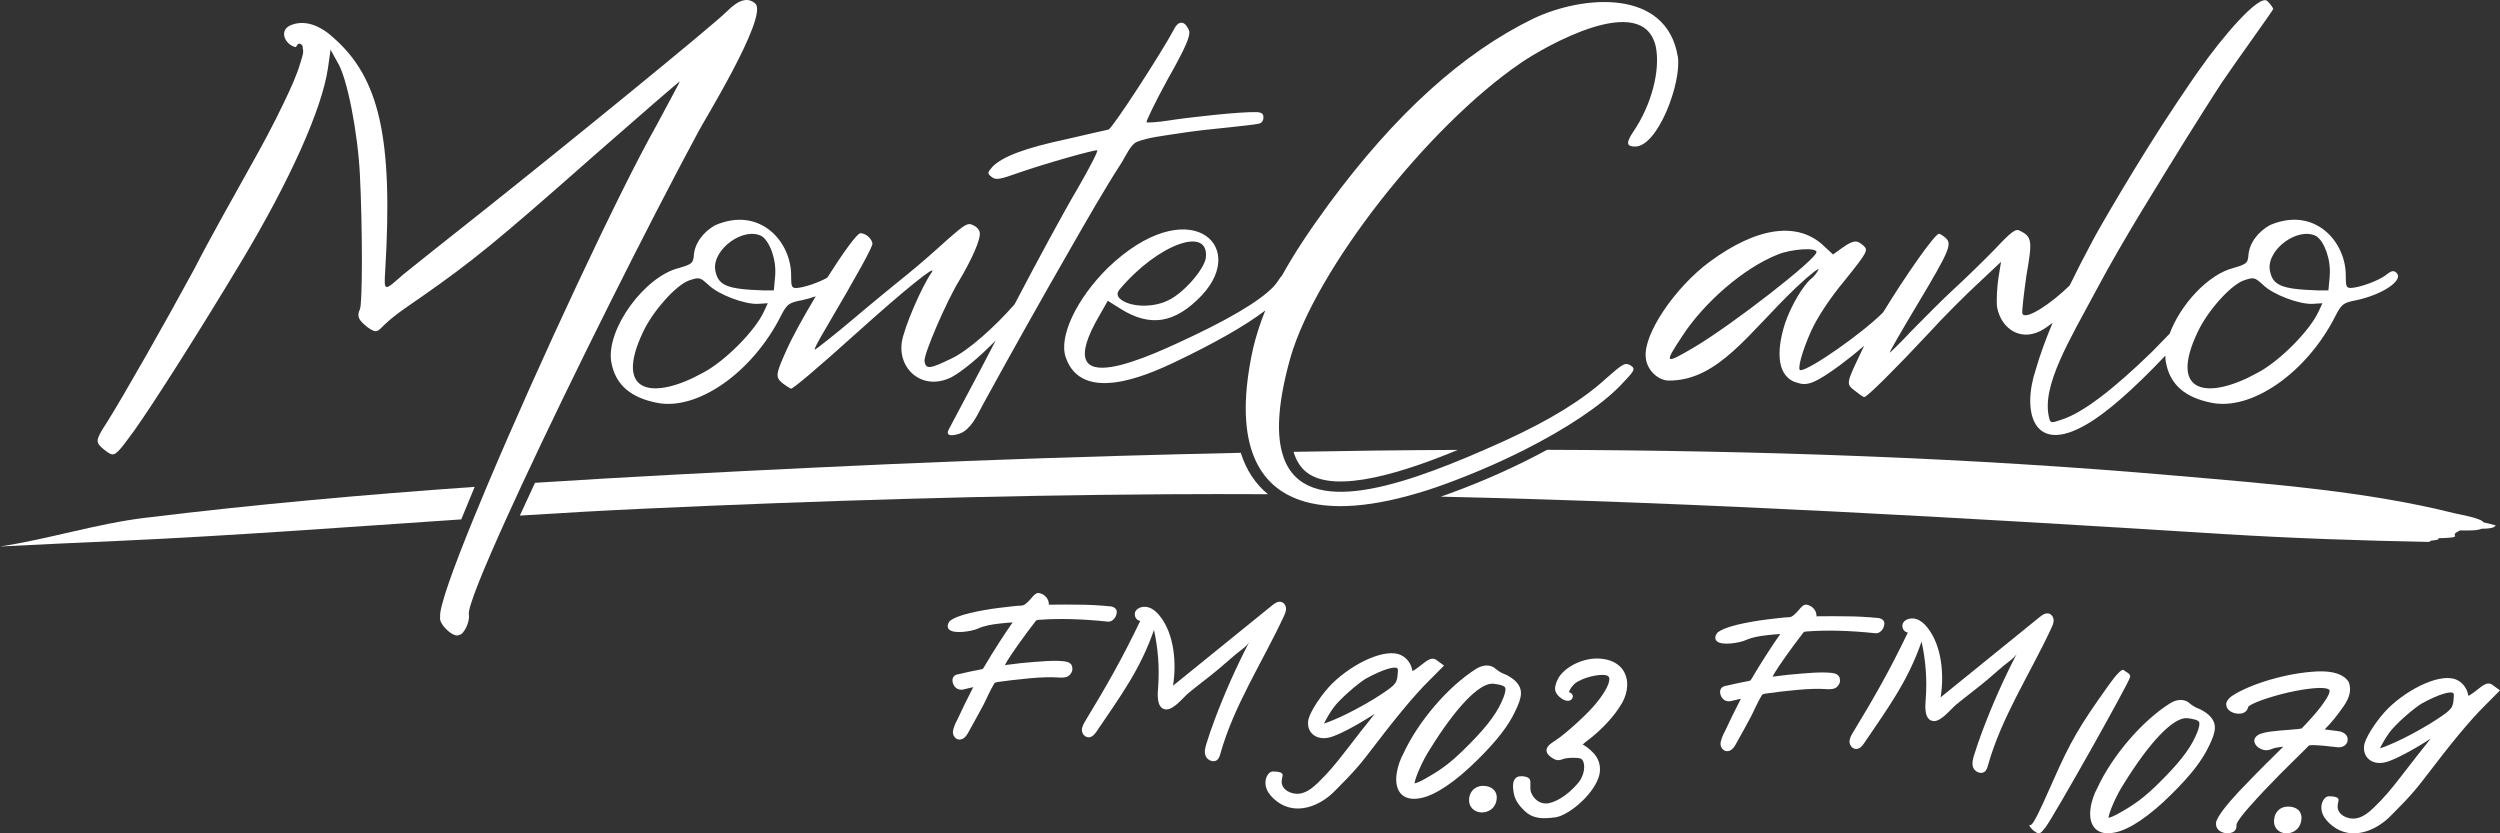 <svg width="120" height="40" viewBox="0 0 120 40" fill="none" xmlns="http://www.w3.org/2000/svg">
<rect x="0" y="0" width="120" height="40" fill="#333333" stroke="none"/>
<path fill-rule="evenodd" clip-rule="evenodd" d="M33.529 6.307C31.056 10.899 27.479 18.052 25.075 23.212C24.819 23.762 24.577 24.288 24.352 24.785C23.183 27.359 22.44 29.184 22.505 29.504C22.567 29.855 22.247 30.468 22.057 30.468C21.801 30.674 21.033 29.942 21.128 29.621C21.061 29.211 21.71 27.385 22.73 24.89C22.932 24.394 23.15 23.869 23.38 23.325C25.865 17.43 29.745 9.134 31.515 6.012C32.123 4.872 32.634 3.936 32.634 3.906C32.599 3.906 30.756 5.503 28.507 7.474C23.771 11.656 22.684 12.533 20.219 14.259C19.635 14.669 19.016 15.06 18.5 15.543C18.128 15.893 18.113 16.039 17.66 15.721C17.212 15.371 17.115 15.195 17.275 14.844C17.403 14.608 17.403 10.895 17.275 8.379C17.179 6.42 16.669 3.701 16.188 2.969L15.867 2.385L15.739 3.291C15.451 5.221 13.948 8.613 11.579 12.562C9.595 15.867 7.386 19.346 6.427 20.692C5.658 21.745 5.53 21.892 5.275 21.775C5.115 21.686 4.891 21.511 4.765 21.365C4.604 21.159 4.667 20.985 5.147 20.252C5.916 19.025 7.9 15.544 9.34 12.884C9.979 11.625 11.196 9.462 11.995 8.029C12.572 7.008 13.126 5.976 13.627 4.926C13.926 4.299 14.232 3.659 14.424 2.996C14.474 2.82 14.592 2.534 14.54 2.351C14.523 2.296 14.543 2.206 14.495 2.161C14.283 1.961 14.232 2.274 14.195 2.264C13.677 2.148 13.371 1.462 13.946 1.215C14.554 0.951 15.291 1.155 15.994 1.799C18.203 3.729 18.874 6.596 18.491 12.972C18.427 14.024 18.427 13.995 19.356 13.175C19.706 12.884 21.372 11.568 23.068 10.222C27.195 6.946 34.21 1.229 34.883 0.555C35.459 -0.029 35.907 -0.146 36.258 0.175C36.899 0.789 33.628 6.07 33.532 6.303M60.642 5.561C60.609 5.417 60.464 5.384 60.321 5.381C59.493 5.357 56.932 5.65 56.12 5.781C55.577 5.868 55.063 5.897 55.031 5.868C55.001 5.838 55.447 4.904 56.056 3.792C56.919 2.272 57.145 1.716 57.079 1.482C56.887 0.983 56.569 0.956 56.343 1.422C55.734 2.562 53.4 6.16 53.207 6.22C53.079 6.248 52.15 6.454 51.158 6.688C49.24 7.098 48.12 7.508 47.639 8.004C47.383 8.296 47.383 8.325 47.607 8.5C47.799 8.647 47.99 8.618 48.886 8.296C50.232 7.828 52.535 7.184 52.663 7.214C52.726 7.244 52.278 8.09 51.704 9.086C51.095 10.11 49.783 12.536 48.758 14.496C48.739 14.532 48.721 14.568 48.702 14.603C47.76 15.682 46.463 16.847 45.655 17.216C44.631 17.714 44.438 17.742 44.375 17.334C44.343 16.982 45.43 14.468 46.039 13.473C46.648 12.45 47.062 11.514 47.03 11.194C47.03 11.047 46.87 10.871 46.71 10.811C46.454 10.666 46.294 10.784 45.462 11.514C44.952 11.981 44.087 12.742 43.574 13.152C43.03 13.59 41.846 14.556 40.952 15.316C40.055 16.076 39.223 16.72 39.127 16.778C39.031 16.836 39.257 16.398 39.607 15.812C41.24 13.034 41.878 11.864 41.878 11.69C41.846 11.456 41.558 11.194 41.302 11.194C41.142 11.194 40.455 12.149 39.708 13.33C39.296 13.561 38.611 13.801 38.231 13.825C38.006 13.825 37.975 13.767 37.975 13.271C38.005 11.602 36.471 9.879 34.326 10.812C33.75 11.135 33.335 11.691 33.303 12.275C33.27 12.627 33.207 12.685 32.598 12.861C30.935 13.271 29.112 15.785 29.335 17.336C29.527 18.535 30.358 19.089 31.479 19.323C33.429 19.763 36.12 17.891 37.494 15.141C37.782 14.587 37.878 14.527 38.486 14.411C38.72 14.361 38.944 14.298 39.157 14.223C38.589 15.165 38.052 16.135 37.749 16.811C37.238 17.951 37.206 18.097 37.556 18.39C37.749 18.537 37.941 18.654 37.973 18.654C38.071 18.654 39.094 17.805 41.206 15.904C43.383 13.943 45.013 12.628 44.726 13.066C44.215 13.798 43.383 15.758 43.286 16.43C43.096 17.744 44.311 18.798 45.687 18.097C46.166 17.833 46.932 17.222 47.792 16.346C47.57 16.776 47.344 17.208 47.119 17.637C46.597 18.629 46.069 19.619 45.542 20.61C45.295 21.078 46.07 20.852 46.265 20.715C46.736 20.382 46.938 19.854 47.199 19.383C48.578 16.869 49.984 14.367 51.414 11.878C52.205 10.5 52.993 9.115 53.857 7.773C54.007 7.539 54.277 6.917 54.58 6.806C55.132 6.595 55.78 6.529 56.365 6.435C56.808 6.363 57.257 6.306 57.703 6.25C58.017 6.212 60.072 6.011 60.382 5.945C60.436 5.934 60.495 5.92 60.54 5.885C60.622 5.822 60.666 5.677 60.639 5.563L60.642 5.561ZM36.664 14.965C36.248 15.871 34.808 17.333 33.751 17.888C31.384 19.204 29.43 18.941 30.871 15.928C31.352 14.905 32.439 13.706 33.048 13.472C33.559 13.296 33.591 13.296 34.007 13.676C34.488 14.145 35.735 14.612 36.376 14.585L36.854 14.555L36.664 14.965ZM37.208 13.239C37.176 13.619 37.144 13.94 37.144 13.94H36.665C34.873 13.882 34.456 13.706 34.328 12.946C34.201 11.952 35.704 10.87 36.567 11.338C36.952 11.601 37.272 12.45 37.208 13.24V13.239ZM80.533 2.71C79.99 -0.566 75.99 -0.244 73.591 0.897C70.231 2.536 66.999 5.429 63.766 9.818C62.824 11.104 62.099 12.205 61.54 13.221C61.478 13.287 61.414 13.376 61.333 13.502C60.917 14.146 59.51 15.052 57.301 16.105C55.317 17.041 50.198 19.527 52.79 15.111L53.174 14.438L53.782 14.819C55.222 15.725 56.407 15.519 57.687 14.175C59.959 11.746 57.014 9.174 53.174 12.859C51.67 14.349 50.807 16.165 51.157 17.157C51.926 19.38 54.997 18.033 56.309 17.421C58.313 16.468 59.792 15.623 60.734 14.901C60.489 15.507 60.297 16.105 60.149 16.718C59.673 18.883 59.694 20.529 60.115 21.724C60.442 22.654 61.009 23.313 61.771 23.729C63.157 24.491 65.186 24.451 67.569 23.806C68.168 23.647 68.791 23.448 69.431 23.212C70.749 22.727 72.022 22.173 73.182 21.588C75.176 20.578 76.831 19.482 77.782 18.502C78.485 17.77 78.518 17.712 78.262 17.536C78.006 17.39 77.909 17.448 77.111 18.15C75.959 19.203 74.391 20.168 72.215 21.162C71.899 21.305 71.578 21.449 71.255 21.589C66.983 23.456 62.386 24.948 61.533 21.696C61.266 20.686 61.362 19.216 61.944 17.156C63.159 12.944 68.504 6.099 72.985 3.03C74.136 2.24 78.872 -0.48 79.478 2.24C79.703 3.35 79.288 5.018 78.391 6.334C78.039 6.861 78.071 7.034 78.487 7.034C79.576 7.034 80.728 3.965 80.536 2.706L80.533 2.71ZM57.878 12.39C57.783 12.946 56.823 14.059 56.088 14.409C55.417 14.759 54.36 14.759 53.849 14.409C53.614 14.253 53.581 14.077 53.751 13.882C55.575 11.717 58.072 10.81 57.878 12.39ZM115.029 13.092C114.901 12.976 114.804 12.976 114.516 13.209C114.166 13.472 113.301 13.795 112.852 13.822C112.63 13.822 112.597 13.765 112.597 13.269C112.629 11.6 111.091 9.876 108.948 10.81C108.372 11.133 107.956 11.689 107.923 12.273C107.893 12.625 107.827 12.682 107.22 12.859C105.982 13.164 104.651 14.64 104.146 16.014C103.861 16.313 103.579 16.603 103.318 16.865C101.397 18.737 99.957 19.819 98.965 20.141C98.454 20.317 98.42 20.317 98.358 20.053C97.973 18.533 99.35 16.308 100.629 13.911C101.972 11.395 103.605 8.823 104.917 6.687C105.493 5.781 106.068 4.844 106.645 3.967C107.251 3.061 109.117 0.486 109.117 0.428C109.085 0.341 108.957 0.165 108.829 0.048C108.444 -0.302 106.675 1.772 105.587 3.324C105.204 3.851 104.851 4.406 104.468 4.961C102.74 7.534 100.756 10.956 100.436 11.571C100.039 12.312 99.678 13.02 99.344 13.703C98.463 14.572 97.211 15.401 97.074 15.051C97.044 14.964 97.138 14.145 97.266 13.239C97.555 11.572 97.555 11.366 96.946 11.074C96.756 10.958 96.53 11.133 95.763 11.952C95.25 12.479 94.353 13.356 93.81 13.852C93.266 14.349 92.37 15.256 91.764 15.871C91.188 16.485 90.707 16.953 90.707 16.923C90.707 16.863 91.316 15.811 92.052 14.584C93.555 12.068 93.716 11.715 93.395 11.425C93.267 11.309 93.107 11.219 93.075 11.219C92.87 11.219 91.453 13.254 90.393 14.989C89.442 15.961 86.863 17.77 86.42 17.77C86.259 17.77 86.483 16.892 86.93 15.9C87.219 15.255 87.827 14.32 88.563 13.441C89.62 12.125 89.682 12.009 89.46 11.804C89.139 11.511 88.979 11.511 88.435 11.891L87.986 12.214L87.602 11.861C86.353 10.604 84.369 10.868 82.065 12.564C80.402 13.793 78.897 16.016 78.994 17.126C79.027 17.74 79.571 18.268 80.114 18.268C82.485 18.268 83.954 15.956 86.192 13.821C86.866 13.178 87.376 12.798 87.282 12.945C87.217 13.091 87.057 13.295 86.929 13.385C86.546 13.706 85.97 14.671 85.682 15.519C85.233 16.923 85.298 18.151 86.323 18.387C86.769 18.533 87.187 18.357 88.307 17.538C88.729 17.224 89.123 16.907 89.483 16.596C89.45 16.66 89.42 16.721 89.394 16.778C88.625 18.387 88.595 18.415 89.01 18.738C89.233 18.914 89.426 19.059 89.488 19.059C89.649 19.032 91.026 17.656 92.528 16.047C93.297 15.2 94.417 14.087 94.993 13.561L96.05 12.567L95.922 13.357C95.858 13.797 95.824 14.41 95.858 14.733C96.05 15.815 97.073 16.487 98.162 15.757C98.285 15.674 98.407 15.586 98.526 15.493C98.193 16.287 97.918 17.037 97.715 17.743C97.044 19.762 97.587 21.868 100.147 20.375C101.104 19.83 102.4 18.69 103.937 17.07C103.937 17.161 103.941 17.249 103.954 17.334C104.146 18.534 104.979 19.088 106.098 19.322C108.051 19.762 110.739 17.89 112.114 15.14C112.402 14.586 112.497 14.526 113.105 14.41C114.352 14.146 115.409 13.444 115.026 13.094L115.029 13.092ZM81.333 16.661C79.896 17.508 79.862 17.478 80.727 16.165C81.782 14.526 83.702 12.859 85.335 12.216C85.974 11.952 87.191 11.864 87.191 12.099C87.221 12.42 83.158 15.579 81.333 16.661ZM111.285 14.965C110.869 15.871 109.429 17.333 108.373 17.888C106.006 19.204 104.052 18.941 105.493 15.928C105.974 14.905 107.061 13.706 107.669 13.472C108.182 13.296 108.212 13.296 108.631 13.676C109.109 14.145 110.357 14.612 110.998 14.585L111.478 14.555L111.286 14.965H111.285ZM111.828 13.239C111.795 13.619 111.764 13.94 111.764 13.94H111.284C109.491 13.882 109.075 13.706 108.947 12.946C108.819 11.952 110.324 10.87 111.188 11.338C111.571 11.601 111.891 12.45 111.826 13.24L111.828 13.239Z" fill="white"/>
<path d="M69.035 31.744C68.754 31.491 68.564 31.642 68.113 32.003C67.977 32.106 67.886 32.166 67.844 32.19C67.827 32.192 67.807 32.196 67.79 32.201C67.76 31.91 67.561 31.609 67.285 31.465C66.54 31.055 64.929 31.843 63.948 32.807C63.469 33.286 62.954 34.048 62.819 34.475C62.735 34.781 62.809 35.07 63.014 35.249C63.218 35.429 63.517 35.477 63.854 35.387C64.244 35.283 65.099 34.835 65.93 34.3L65.989 34.262C65.913 34.357 65.834 34.458 65.753 34.559C65.531 34.831 65.198 35.258 64.878 35.674C64.742 35.85 64.609 36.021 64.493 36.17C64.077 36.701 63.763 37.089 63.265 37.568C63.033 37.792 62.743 38.037 62.397 38.093C62.014 38.153 61.524 37.928 61.52 37.531C61.52 37.424 61.554 37.322 61.567 37.217C61.587 37.057 61.301 37.031 61.096 37.031C60.994 37.033 60.909 37.104 60.857 37.182C60.714 37.389 60.712 37.659 60.805 37.887C60.901 38.115 61.081 38.306 61.286 38.463C62.215 39.171 63.382 38.689 64.099 37.938C64.313 37.712 65.004 37.065 65.608 36.269C67.059 34.367 67.871 33.389 68.607 32.66L69.315 31.947L69.034 31.743L69.035 31.744ZM66.257 33.355C65.86 33.622 65.144 34.021 64.672 34.255C64.13 34.52 63.757 34.666 63.552 34.73C63.651 34.524 63.845 34.188 64.006 33.97C64.303 33.562 65.16 32.816 65.562 32.574C66.397 32.117 66.915 31.988 67.058 32.068C67.068 32.073 67.103 32.092 67.099 32.192C67.072 32.792 67.041 32.836 66.257 33.354V33.355Z" fill="white"/>
<path d="M72.711 32.665L72.709 32.663C72.584 32.548 72.332 32.39 72.177 32.342C72.058 32.294 71.893 32.193 71.822 32.127C71.581 31.89 71.21 31.882 70.853 32.106C69.515 32.946 68.077 34.623 67.362 36.173C67.094 36.654 66.819 37.598 67.224 38.077C67.335 38.207 67.532 38.344 67.874 38.344C67.97 38.344 68.074 38.333 68.192 38.309C68.892 38.178 69.864 37.523 70.927 36.466C71.854 35.55 72.393 34.853 72.729 34.143C73.062 33.452 73.14 33.074 72.711 32.664M72.156 33.506C71.897 34.155 71.461 34.763 70.642 35.604C69.821 36.449 69.326 36.853 68.6 37.267C68.165 37.531 67.972 37.589 67.897 37.602C67.939 37.302 68.274 36.515 68.651 35.941C69.871 33.972 70.978 32.816 71.631 32.816C71.653 32.816 71.675 32.816 71.696 32.821C71.917 32.848 72.177 32.895 72.239 32.991C72.288 33.066 72.263 33.226 72.157 33.508L72.156 33.506Z" fill="white"/>
<path d="M71.306 37.727C71.104 37.702 70.923 37.744 70.781 37.849C70.629 37.96 70.536 38.137 70.516 38.349C70.487 38.738 70.757 38.951 71.037 38.99C71.07 38.995 71.103 38.997 71.136 38.997C71.422 38.997 71.728 38.83 71.82 38.477C71.871 38.273 71.843 38.093 71.741 37.956C71.647 37.832 71.496 37.752 71.306 37.727Z" fill="white"/>
<path d="M77.84 33.779C78.166 33.218 78.194 32.605 77.914 32.179C77.743 31.919 77.383 31.609 76.637 31.609C75.891 31.609 75.046 32.061 74.777 32.597C74.608 32.951 74.567 33.189 74.842 33.44C74.977 33.565 75.181 33.677 75.343 33.626C75.427 33.599 75.485 33.533 75.497 33.432C75.497 33.331 75.419 33.25 75.308 33.224C75.332 33.137 75.419 32.969 75.58 32.822C75.932 32.525 76.76 32.334 77.092 32.413C77.195 32.438 77.222 32.483 77.235 32.518C77.311 32.721 77.071 33.202 76.624 33.746C76.241 34.231 75.178 35.203 74.667 35.537C74.403 35.701 74.238 35.838 74.233 36.01C74.228 36.172 74.37 36.289 74.497 36.377C74.689 36.498 74.792 36.524 75.033 36.433C75.206 36.365 75.667 36.352 75.86 36.409C76.09 36.477 76.149 37.113 75.737 37.599C75.213 38.218 74.572 38.57 74.197 38.567C73.855 38.563 73.614 38.328 73.498 38.052C73.403 37.825 73.517 37.527 73.416 37.386C73.323 37.258 72.943 37.217 72.806 37.306C72.578 37.454 72.624 37.784 72.64 37.936C72.687 38.357 72.856 38.613 73.19 38.931C73.607 39.328 74.103 39.303 74.654 39.232C75.26 39.153 76.416 38.217 76.729 37.329C76.852 36.977 76.814 36.619 76.622 36.318C76.496 36.122 76.217 35.867 75.969 35.735C76.037 35.673 76.141 35.587 76.284 35.482C76.934 34.975 77.514 34.338 77.836 33.778" fill="white"/>
<path d="M61.639 28.978C61.599 28.933 61.545 28.901 61.483 28.888C61.326 28.858 61.181 28.962 61.062 29.059C59.477 30.343 57.891 31.628 56.306 32.913C56.475 31.85 56.379 30.439 55.658 29.549C55.522 29.381 55.352 29.224 55.136 29.156C54.919 29.089 54.646 29.138 54.521 29.313C54.397 29.489 54.505 29.779 54.732 29.803C53.877 31.585 53.146 32.875 52.112 34.577C52.023 34.723 51.931 34.878 51.932 35.045C51.934 35.214 52.069 35.392 52.253 35.391C52.429 35.39 52.552 35.235 52.645 35.098C53.791 33.401 54.732 32.138 55.391 30.237C55.592 31.143 55.659 32.075 55.59 32.997C55.569 33.267 55.486 34.008 55.961 34.053C56.325 34.087 56.802 33.47 57.044 33.269C57.523 32.871 58.031 32.502 58.507 32.102C58.765 31.886 59.02 31.666 59.271 31.444C59.466 31.271 59.849 31.035 59.965 30.812C59.337 32.025 58.782 33.271 58.306 34.54C58.162 34.925 58.025 35.312 57.906 35.704C57.848 35.896 57.795 36.105 57.873 36.291C57.95 36.478 58.215 36.609 58.395 36.497C58.505 36.428 58.544 36.299 58.577 36.181C59.225 33.867 60.597 31.789 61.619 29.592C61.678 29.466 61.737 29.335 61.729 29.198C61.724 29.12 61.693 29.04 61.639 28.98" fill="white"/>
<path d="M53.349 29.11C52.769 29.053 52.245 29.025 51.795 29.025C51.379 29.017 50.905 29.017 50.347 29.025C50.344 28.917 50.322 28.824 50.281 28.756C50.235 28.672 50.167 28.601 50.07 28.537C49.993 28.502 49.932 28.474 49.859 28.462C49.786 28.462 49.721 28.49 49.655 28.551C49.605 28.596 49.547 28.659 49.49 28.728C49.42 28.816 49.343 28.887 49.258 28.963C49.189 29.027 49.115 29.061 49.037 29.068C48.789 29.077 48.416 29.121 47.951 29.179C47.488 29.236 47.02 29.319 46.56 29.425C46.083 29.541 45.767 29.665 45.584 29.815C45.5 29.924 45.443 30.081 45.541 30.198C45.762 30.46 46.66 30.297 46.93 30.177C47.272 30.026 47.595 29.975 47.973 29.932C48.196 29.905 48.404 29.887 48.608 29.874C48.419 30.141 48.207 30.457 47.977 30.814C47.71 31.226 47.458 31.635 47.227 32.031C47.209 32.063 47.195 32.079 47.176 32.099C47.172 32.105 47.164 32.114 47.144 32.118C46.749 32.194 46.348 32.279 45.953 32.372C45.854 32.395 45.732 32.459 45.717 32.646C45.717 32.757 45.756 32.866 45.836 32.969C45.925 33.071 46.042 33.117 46.195 33.104L46.717 32.982C46.695 33.028 46.668 33.082 46.636 33.143C46.414 33.568 46.185 34.039 45.953 34.543C45.865 34.69 45.739 34.988 45.74 35.155C45.742 35.323 45.877 35.501 46.061 35.5C46.301 35.498 46.436 35.24 46.526 35.072C46.746 34.663 46.983 34.261 47.197 33.849C47.37 33.515 47.511 33.164 47.707 32.84C47.731 32.785 47.767 32.757 47.842 32.748C47.852 32.745 47.86 32.744 47.868 32.742C47.883 32.74 47.897 32.737 47.902 32.734C48.366 32.668 48.876 32.609 49.416 32.558C49.984 32.505 50.47 32.494 50.906 32.525C51.125 32.535 51.275 32.486 51.357 32.382C51.452 32.285 51.492 32.161 51.47 32.04C51.458 31.913 51.377 31.819 51.236 31.773C51.047 31.723 50.754 31.709 50.287 31.728C49.865 31.753 49.436 31.787 49.012 31.829L48.763 31.859C48.552 31.883 48.373 31.905 48.234 31.925C48.291 31.814 48.392 31.642 48.565 31.387C48.774 31.078 48.997 30.765 49.225 30.456C49.317 30.334 49.4 30.223 49.472 30.127C49.578 29.986 49.661 29.875 49.718 29.804C49.748 29.772 49.789 29.754 49.848 29.754C50.81 29.678 51.929 29.707 53.176 29.838C53.288 29.85 53.388 29.805 53.478 29.701C53.553 29.615 53.594 29.514 53.606 29.377C53.606 29.247 53.524 29.157 53.349 29.11Z" fill="white"/>
<path fill-rule="evenodd" clip-rule="evenodd" d="M59.554 21.735C57.61 21.777 55.672 21.826 53.736 21.881C48.838 22.019 43.943 22.211 39.056 22.447C34.58 22.662 30.121 22.888 25.68 23.175C25.424 23.725 25.18 24.251 24.953 24.748C26.937 24.623 28.919 24.508 30.908 24.417C39.255 24.034 47.619 23.778 55.99 23.724C57.614 23.714 59.236 23.714 60.861 23.722C60.252 23.223 59.817 22.558 59.557 21.734" fill="white"/>
<path fill-rule="evenodd" clip-rule="evenodd" d="M119.206 25.072C119.11 24.871 117.963 24.673 117.808 24.635C113.61 23.576 108.887 23.22 104.477 22.836C94.496 21.963 84.37 21.623 74.26 21.591C72.87 22.346 71.28 23.067 69.632 23.671C69.472 23.731 69.314 23.786 69.156 23.839C81.692 24.122 94.209 24.85 106.708 25.632C109.994 25.836 113.293 25.949 116.59 26.012L116.696 25.949C116.919 25.933 117.071 25.903 117.049 25.858L117.038 25.834C117.463 25.828 117.874 25.802 117.842 25.731C117.766 25.577 117.968 25.533 118.086 25.46C118.481 25.463 118.912 25.478 119.109 25.379C119.439 25.379 119.73 25.355 119.791 25.216C119.596 25.167 119.402 25.12 119.207 25.071" fill="white"/>
<path fill-rule="evenodd" clip-rule="evenodd" d="M62.09 21.688C62.224 22.131 62.443 22.468 62.749 22.694C64.152 23.734 67.489 22.624 69.976 21.595C67.345 21.607 64.715 21.639 62.092 21.688" fill="white"/>
<path fill-rule="evenodd" clip-rule="evenodd" d="M7.011 24.849C4.672 25.127 2.325 25.882 0 26.231C1.888 26.135 3.777 26.047 5.663 25.964C11.163 25.716 16.649 25.299 22.14 24.931C22.341 24.434 22.557 23.912 22.785 23.369C17.508 23.741 12.254 24.209 7.011 24.85" fill="white"/>
<path d="M98.484 29.537C98.443 29.492 98.39 29.458 98.328 29.447C98.172 29.417 98.026 29.521 97.907 29.617C96.322 30.901 94.736 32.186 93.151 33.471C93.32 32.41 93.223 30.998 92.503 30.108C92.367 29.94 92.197 29.782 91.981 29.714C91.764 29.647 91.491 29.697 91.366 29.872C91.242 30.048 91.35 30.337 91.577 30.361C90.722 32.144 89.991 33.433 88.957 35.135C88.868 35.281 88.776 35.437 88.777 35.605C88.779 35.772 88.914 35.952 89.097 35.95C89.274 35.949 89.397 35.795 89.489 35.658C90.635 33.961 91.577 32.697 92.235 30.796C92.437 31.703 92.504 32.634 92.435 33.556C92.414 33.827 92.331 34.568 92.806 34.612C93.17 34.647 93.646 34.03 93.888 33.828C94.368 33.431 94.875 33.061 95.351 32.662C95.61 32.445 95.864 32.225 96.116 32.003C96.311 31.83 96.693 31.594 96.81 31.372C96.181 32.585 95.627 33.831 95.151 35.099C95.007 35.484 94.87 35.872 94.751 36.264C94.693 36.456 94.64 36.664 94.717 36.851C94.795 37.037 95.06 37.169 95.24 37.057C95.35 36.988 95.388 36.859 95.422 36.74C96.07 34.427 97.441 32.349 98.464 30.152C98.523 30.026 98.582 29.895 98.573 29.758C98.57 29.68 98.538 29.6 98.484 29.54" fill="white"/>
<path d="M90.194 29.668C89.614 29.611 89.091 29.584 88.64 29.584C88.224 29.576 87.75 29.576 87.193 29.583C87.192 29.474 87.169 29.381 87.127 29.313C87.081 29.229 87.013 29.158 86.916 29.095C86.839 29.059 86.778 29.031 86.705 29.02C86.632 29.02 86.567 29.047 86.501 29.108C86.452 29.153 86.393 29.217 86.336 29.286C86.267 29.373 86.189 29.445 86.105 29.521C86.035 29.584 85.962 29.618 85.883 29.625C85.635 29.635 85.262 29.678 84.797 29.736C84.334 29.795 83.866 29.876 83.406 29.982C82.929 30.099 82.613 30.222 82.431 30.373C82.347 30.481 82.288 30.639 82.387 30.755C82.608 31.017 83.506 30.854 83.776 30.734C84.118 30.582 84.441 30.533 84.819 30.489C85.042 30.462 85.251 30.444 85.454 30.431C85.265 30.7 85.053 31.014 84.823 31.371C84.556 31.783 84.304 32.192 84.073 32.588C84.055 32.62 84.041 32.636 84.023 32.656C84.018 32.662 84.01 32.671 83.99 32.676C83.595 32.752 83.194 32.837 82.8 32.929C82.7 32.952 82.578 33.016 82.563 33.203C82.563 33.315 82.602 33.423 82.682 33.527C82.771 33.628 82.888 33.674 83.042 33.661L83.563 33.539C83.541 33.585 83.514 33.639 83.482 33.7C83.261 34.125 83.031 34.596 82.798 35.101C82.71 35.247 82.584 35.545 82.585 35.712C82.588 35.88 82.722 36.059 82.906 36.057C83.147 36.055 83.281 35.797 83.371 35.629C83.592 35.22 83.828 34.819 84.042 34.406C84.215 34.072 84.356 33.721 84.552 33.398C84.576 33.342 84.613 33.315 84.687 33.306C84.697 33.302 84.705 33.301 84.713 33.3C84.728 33.297 84.742 33.294 84.747 33.292C85.211 33.225 85.721 33.166 86.263 33.115C86.83 33.061 87.316 33.051 87.752 33.082C87.971 33.092 88.121 33.044 88.203 32.939C88.299 32.843 88.338 32.719 88.316 32.597C88.304 32.471 88.222 32.376 88.082 32.33C87.893 32.281 87.6 32.267 87.133 32.285C86.711 32.311 86.282 32.345 85.858 32.387L85.609 32.416C85.398 32.441 85.219 32.463 85.08 32.482C85.138 32.372 85.238 32.199 85.411 31.944C85.621 31.636 85.843 31.323 86.071 31.013C86.165 30.891 86.246 30.78 86.318 30.685C86.424 30.543 86.507 30.433 86.564 30.361C86.594 30.329 86.635 30.312 86.693 30.312C87.655 30.236 88.775 30.263 90.02 30.396C90.132 30.407 90.232 30.362 90.323 30.259C90.398 30.172 90.439 30.071 90.451 29.934C90.451 29.804 90.369 29.714 90.194 29.667" fill="white"/>
<path d="M112.343 35.114C112.275 35.098 112.162 35.084 111.973 35.062L111.901 35.052C111.792 35.037 111.686 35.023 111.583 35.012C111.598 34.996 111.614 34.981 111.63 34.964C111.913 34.677 112.194 34.331 112.489 33.907C112.791 33.482 112.875 33.091 112.742 32.746L112.73 32.724C112.497 32.364 111.991 32.198 111.226 32.228C110.511 32.264 109.751 32.397 108.968 32.624C108.188 32.856 107.574 33.118 107.137 33.404C106.922 33.563 106.831 33.72 106.865 33.863C106.888 34.007 106.988 34.123 107.149 34.192C107.295 34.254 107.443 34.273 107.592 34.245C107.764 34.214 107.883 34.094 107.914 33.93C107.919 33.917 107.969 33.849 108.332 33.695C108.634 33.574 109.012 33.452 109.453 33.332C109.943 33.206 110.374 33.12 110.771 33.068C111.683 32.946 111.801 33.097 111.814 33.124C111.831 33.165 111.834 33.274 111.665 33.541C111.518 33.774 111.331 34.024 111.108 34.283C110.884 34.535 110.673 34.774 110.486 34.96C110.484 34.96 110.449 34.98 110.308 34.995C110.167 35.01 110.003 35.023 109.808 35.037C109.57 35.052 109.33 35.074 109.1 35.103C108.875 35.124 108.669 35.165 108.472 35.233C108.185 35.371 108.19 35.549 108.22 35.642C108.263 35.779 108.374 35.886 108.545 35.96C108.709 36.035 108.906 36.023 109.093 35.933C109.144 35.912 109.232 35.885 109.377 35.87C109.449 35.858 109.525 35.848 109.599 35.84C109.493 35.948 109.364 36.078 109.209 36.226C108.625 36.791 108.008 37.429 107.481 37.979C106.846 38.66 106.496 39.12 106.38 39.43L106.375 39.453C106.335 39.709 106.469 39.845 106.595 39.916C106.701 39.97 106.809 39.997 106.92 39.997C106.972 39.997 107.025 39.991 107.078 39.978C107.17 39.958 107.382 39.876 107.35 39.594C107.35 39.555 107.395 39.376 107.975 38.721C108.406 38.234 108.891 37.718 109.416 37.188L109.751 36.854C110.127 36.48 110.427 36.182 110.661 35.956C110.706 35.907 110.745 35.867 110.778 35.834C110.796 35.817 110.812 35.801 110.826 35.787C110.856 35.775 110.947 35.757 111.184 35.77C111.425 35.783 111.661 35.805 111.89 35.834C111.972 35.842 112.042 35.85 112.102 35.856C112.151 35.862 112.194 35.866 112.245 35.871C112.41 35.871 112.541 35.815 112.609 35.72C112.689 35.627 112.71 35.517 112.67 35.373C112.624 35.256 112.521 35.172 112.343 35.112" fill="white"/>
<path d="M101.939 32.166C102.045 32.262 102.277 32.331 102.247 32.497C102.172 32.815 98.559 39.239 98.166 39.736C97.939 40.027 97.879 40.054 97.697 39.93C97.531 39.833 97.314 39.571 97.465 39.598C97.571 39.612 97.828 39.115 98.553 37.47C99.385 35.591 99.793 34.886 101.169 32.953C101.593 32.354 101.85 32.092 101.94 32.166" fill="white"/>
<path d="M110.446 39.467C110.247 40.229 109.095 40.157 109.154 39.358C109.194 38.922 109.513 38.668 109.949 38.722C110.367 38.776 110.545 39.068 110.446 39.467Z" fill="white"/>
<path d="M119.72 32.935C119.439 32.681 119.249 32.832 118.798 33.194C118.662 33.296 118.571 33.356 118.529 33.38C118.512 33.383 118.492 33.386 118.475 33.392C118.445 33.1 118.246 32.8 117.97 32.656C117.225 32.246 115.614 33.034 114.633 33.998C114.154 34.477 113.639 35.239 113.504 35.666C113.42 35.971 113.494 36.26 113.699 36.44C113.903 36.619 114.202 36.668 114.539 36.578C114.929 36.473 115.784 36.025 116.616 35.491L116.674 35.453C116.598 35.547 116.519 35.649 116.438 35.75C116.216 36.021 115.884 36.449 115.563 36.865C115.427 37.041 115.294 37.211 115.178 37.361C114.762 37.892 114.448 38.28 113.95 38.759C113.719 38.982 113.428 39.227 113.082 39.284C112.699 39.343 112.209 39.118 112.205 38.722C112.205 38.615 112.239 38.513 112.252 38.408C112.272 38.248 111.986 38.221 111.781 38.221C111.679 38.223 111.594 38.295 111.542 38.373C111.399 38.579 111.397 38.85 111.49 39.078C111.586 39.306 111.766 39.497 111.971 39.654C112.9 40.362 114.067 39.879 114.784 39.13C114.998 38.904 115.689 38.257 116.293 37.461C117.743 35.559 118.556 34.581 119.292 33.851L120 33.139L119.719 32.935H119.72ZM116.942 34.546C116.545 34.813 115.829 35.211 115.357 35.446C114.815 35.711 114.442 35.857 114.237 35.922C114.336 35.715 114.53 35.379 114.691 35.162C114.988 34.754 115.845 34.008 116.247 33.766C117.082 33.309 117.6 33.18 117.743 33.259C117.753 33.265 117.788 33.284 117.784 33.384C117.757 33.984 117.726 34.027 116.942 34.546Z" fill="white"/>
<path d="M106.02 34.319L106.018 34.316C105.892 34.201 105.641 34.044 105.485 33.995C105.366 33.948 105.202 33.847 105.13 33.781C104.889 33.544 104.519 33.536 104.162 33.759C102.823 34.601 101.386 36.276 100.671 37.826C100.402 38.307 100.128 39.252 100.533 39.731C100.643 39.861 100.84 39.998 101.183 39.998C101.279 39.998 101.382 39.986 101.501 39.962C102.201 39.831 103.173 39.177 104.235 38.12C105.162 37.203 105.702 36.507 106.037 35.796C106.37 35.105 106.449 34.728 106.02 34.318M105.464 35.16C105.206 35.81 104.769 36.417 103.951 37.258C103.13 38.104 102.634 38.508 101.909 38.921C101.473 39.186 101.281 39.244 101.206 39.255C101.247 38.957 101.583 38.168 101.96 37.595C103.179 35.626 104.286 34.47 104.94 34.47C104.962 34.47 104.984 34.47 105.004 34.473C105.226 34.501 105.485 34.548 105.547 34.644C105.597 34.718 105.572 34.878 105.466 35.16H105.464Z" fill="white"/>
</svg>
